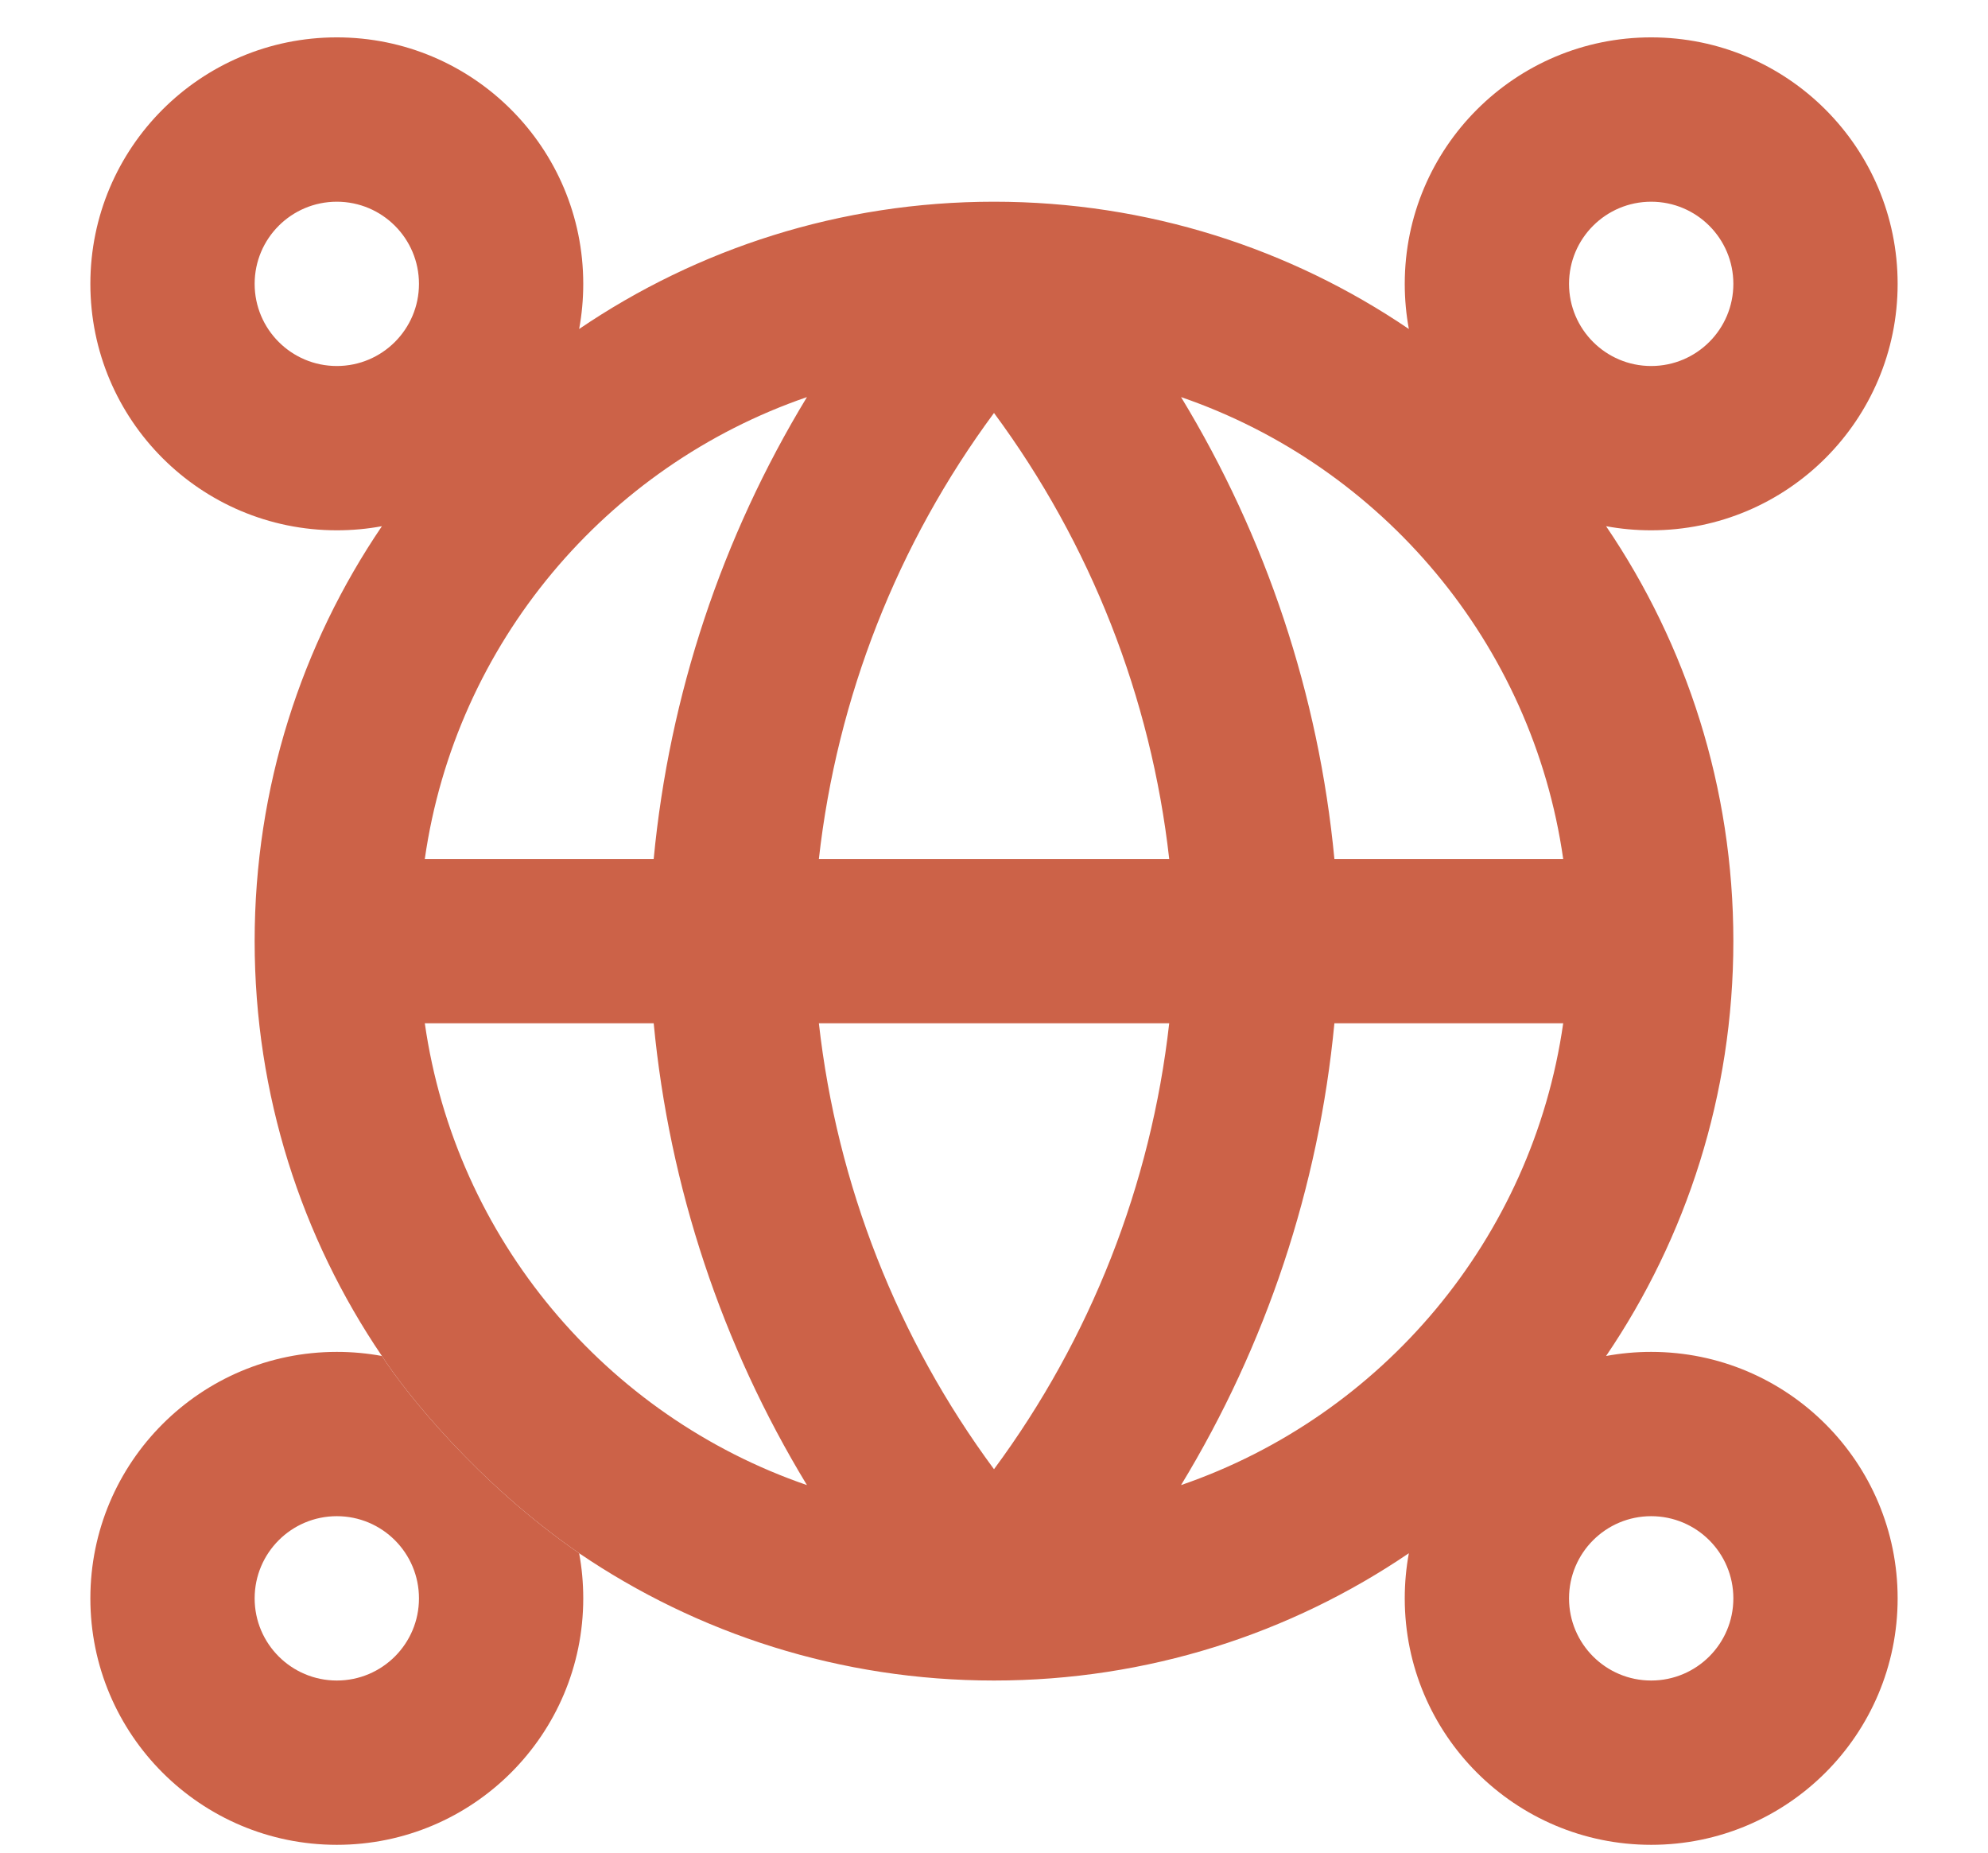 <svg width="44" height="41" viewBox="0 0 44 41" fill="none" xmlns="http://www.w3.org/2000/svg">
<path fill-rule="evenodd" clip-rule="evenodd" d="M5.636 6.282C5.636 5.278 6.45 4.464 7.455 4.464C8.459 4.464 9.273 5.278 9.273 6.282C9.273 7.286 8.459 8.1 7.455 8.1C6.45 8.1 5.636 7.286 5.636 6.282ZM7.455 0.827C4.442 0.827 2 3.269 2 6.282C2 9.294 4.442 11.736 7.455 11.736C7.796 11.736 8.13 11.705 8.453 11.645C6.675 14.263 5.636 17.424 5.636 20.827C5.636 24.23 6.675 27.391 8.453 30.009C8.975 30.821 10.578 32.83 12.818 34.374C15.436 36.152 18.597 37.191 22 37.191C25.403 37.191 28.564 36.152 31.182 34.374C31.122 34.697 31.091 35.031 31.091 35.373C31.091 38.385 33.533 40.827 36.545 40.827C39.558 40.827 42 38.385 42 35.373C42 32.36 39.558 29.918 36.545 29.918C36.204 29.918 35.87 29.949 35.547 30.009C37.325 27.391 38.364 24.23 38.364 20.827C38.364 17.424 37.325 14.263 35.547 11.645C35.87 11.705 36.204 11.736 36.545 11.736C39.558 11.736 42 9.294 42 6.282C42 3.269 39.558 0.827 36.545 0.827C33.533 0.827 31.091 3.269 31.091 6.282C31.091 6.623 31.122 6.957 31.182 7.281C28.564 5.503 25.403 4.464 22 4.464C18.597 4.464 15.436 5.503 12.818 7.281C12.878 6.957 12.909 6.623 12.909 6.282C12.909 3.269 10.467 0.827 7.455 0.827ZM34.727 6.282C34.727 5.278 35.541 4.464 36.545 4.464C37.55 4.464 38.364 5.278 38.364 6.282C38.364 7.286 37.55 8.1 36.545 8.1C35.541 8.1 34.727 7.286 34.727 6.282ZM14.468 19.009H9.402C10.084 14.235 13.416 10.316 17.86 8.788C15.979 11.885 14.814 15.378 14.468 19.009ZM18.124 19.009C18.525 15.434 19.863 12.029 22 9.139C24.137 12.029 25.476 15.434 25.878 19.009H18.124ZM22 32.515C24.137 29.625 25.476 26.22 25.878 22.645H18.124C18.525 26.22 19.863 29.625 22 32.515ZM9.402 22.645H14.468C14.814 26.276 15.979 29.77 17.86 32.866C13.416 31.338 10.084 27.419 9.402 22.645ZM29.534 22.645C29.188 26.277 28.022 29.77 26.14 32.866C30.584 31.338 33.916 27.419 34.598 22.645H29.534ZM29.534 19.009H34.598C33.916 14.236 30.584 10.316 26.14 8.788C28.022 11.885 29.188 15.378 29.534 19.009ZM34.727 35.373C34.727 34.368 35.541 33.554 36.545 33.554C37.55 33.554 38.364 34.368 38.364 35.373C38.364 36.377 37.55 37.191 36.545 37.191C35.541 37.191 34.727 36.377 34.727 35.373Z" fill="#CC6248"/>
<path fill-rule="evenodd" clip-rule="evenodd" d="M12.909 35.373C12.909 35.031 12.878 34.697 12.818 34.374C10.578 32.83 8.975 30.821 8.453 30.009C8.13 29.949 7.796 29.918 7.455 29.918C4.442 29.918 2 32.36 2 35.373C2 38.385 4.442 40.827 7.455 40.827C10.467 40.827 12.909 38.385 12.909 35.373ZM7.455 33.554C6.45 33.554 5.636 34.368 5.636 35.373C5.636 36.377 6.45 37.191 7.455 37.191C8.459 37.191 9.273 36.377 9.273 35.373C9.273 34.368 8.459 33.554 7.455 33.554Z" fill="#CC6248"/>
</svg>
